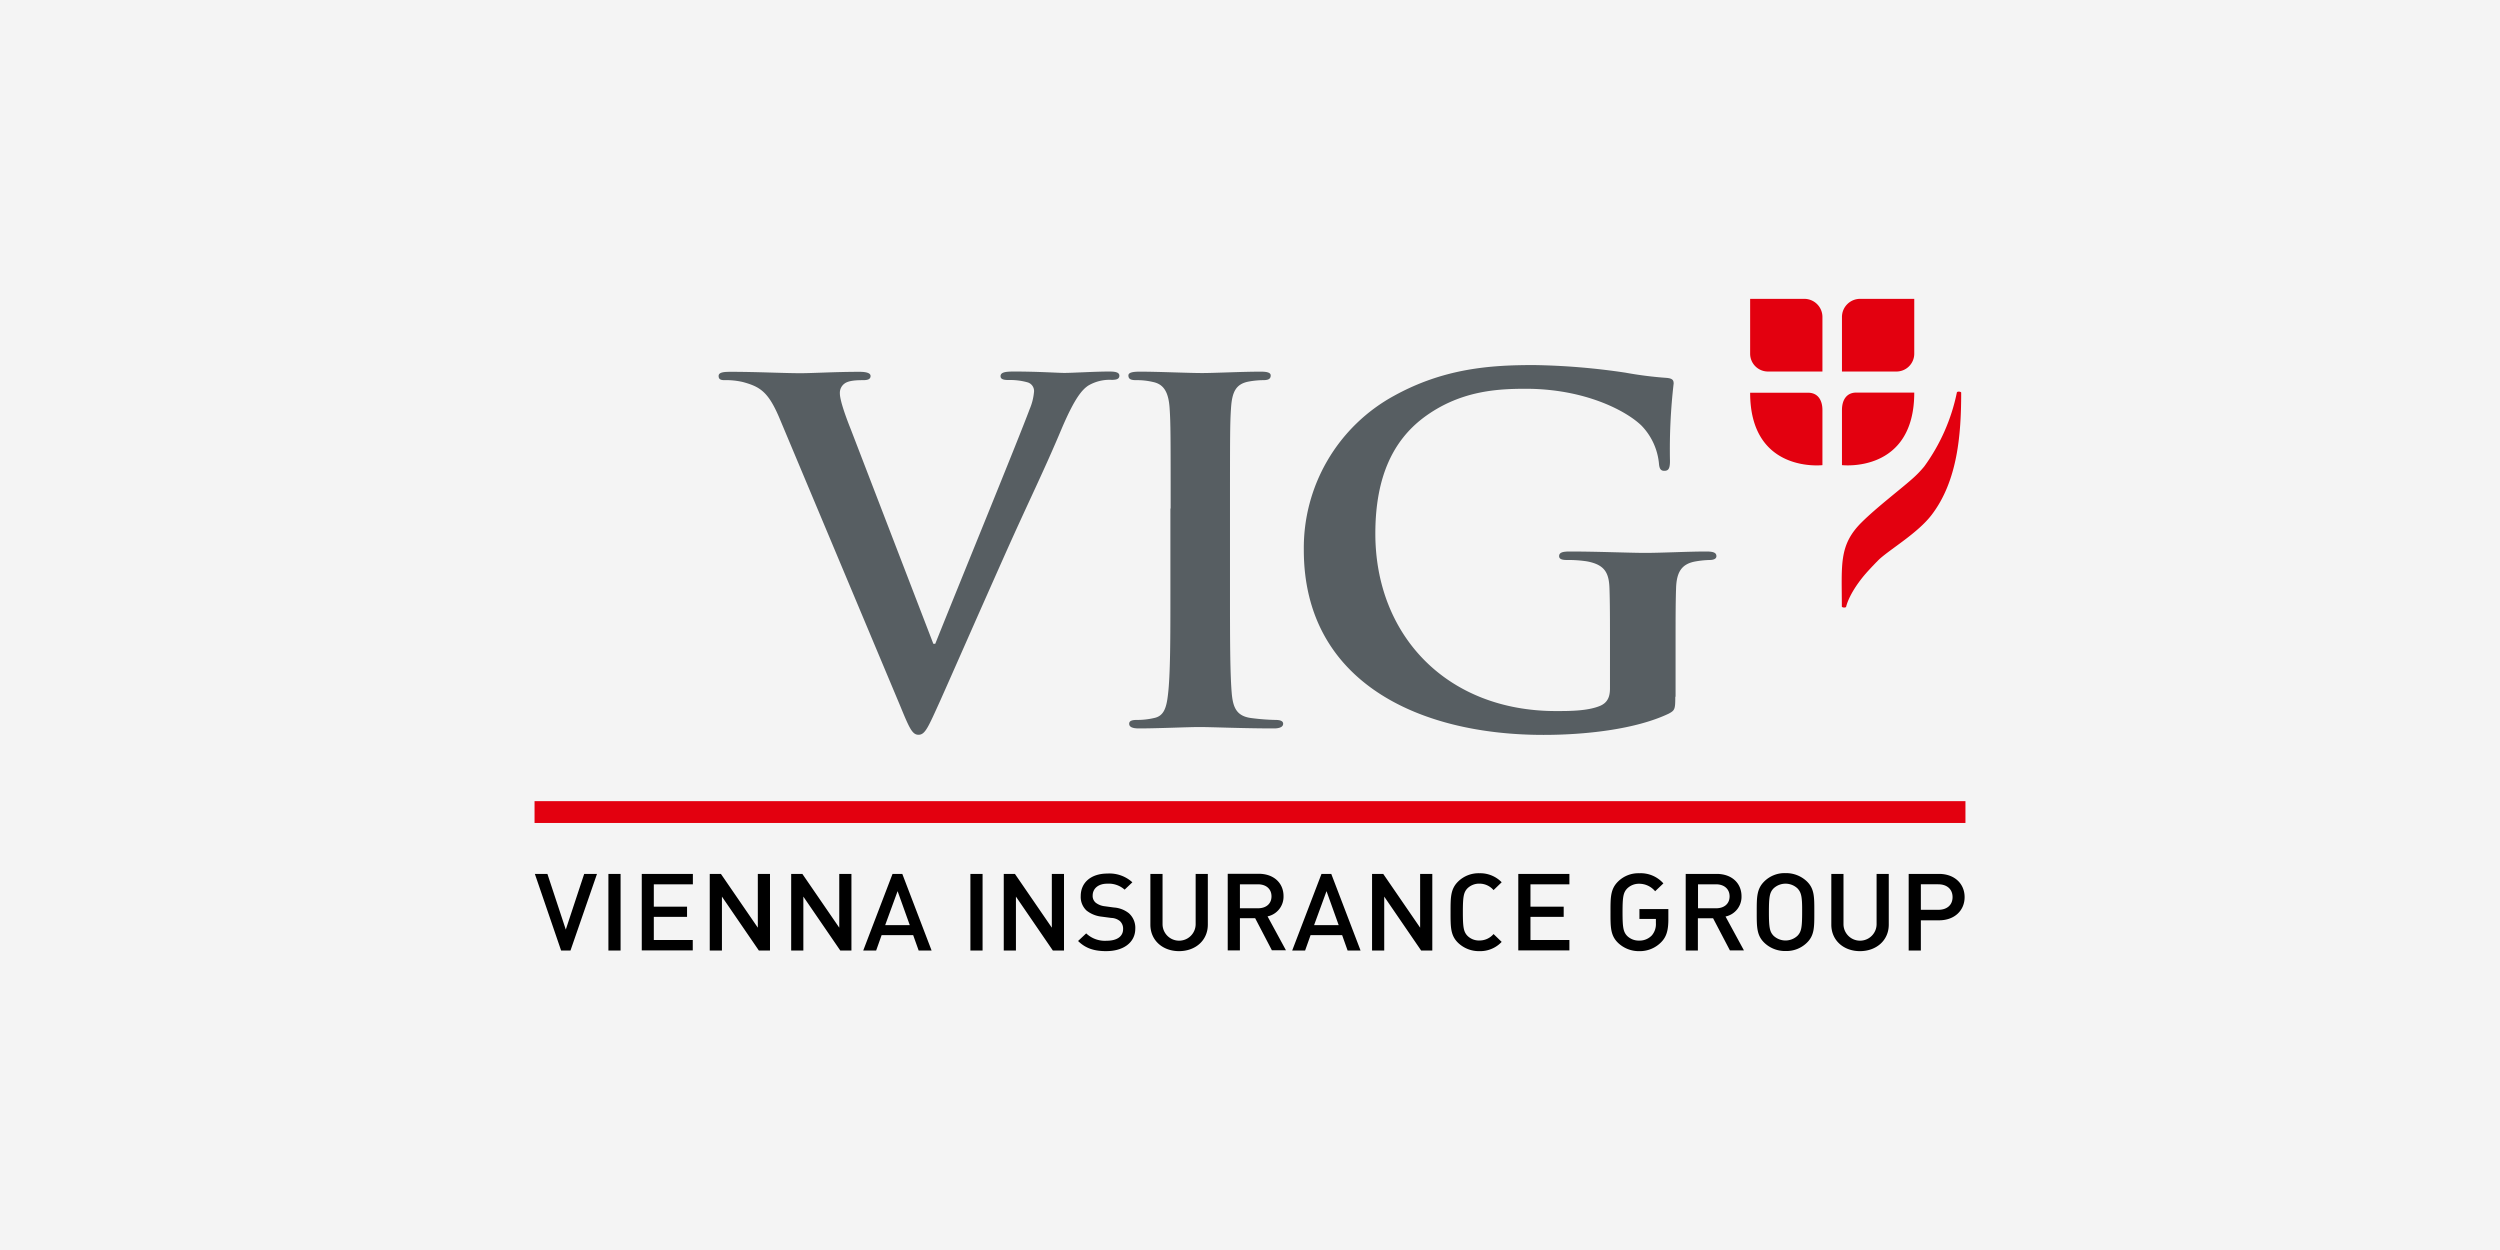 <?xml version="1.0" encoding="UTF-8"?>
<svg xmlns="http://www.w3.org/2000/svg" xmlns:xlink="http://www.w3.org/1999/xlink" width="600" height="300" viewBox="0 0 600 300">
  <rect x="0" y="0" width="600" height="300" fill="#333333" stroke="none"/>
  <defs>
    <clipPath id="clip-vig">
      <rect width="600" height="300"></rect>
    </clipPath>
  </defs>
  <g id="vig" clip-path="url(#clip-vig)">
    <rect width="600" height="300" fill="#f4f4f4"></rect>
    <g id="vig-logo" transform="translate(125.431 68.925)">
      <path id="Tulpe_1_" d="M983.338,7.092A4.353,4.353,0,0,1,987.66,2.8h13.028V15.95a4.281,4.281,0,0,1-4.262,4.292H983.338Zm0,35.614s17.35,2.039,17.35-17.411H986.778c-2.4,0-3.44,1.857-3.44,4.17V42.706m-4.688,0V29.5c0-2.313-1.035-4.17-3.44-4.17H961.3c0,19.42,17.35,17.381,17.35,17.381m0-35.614A4.353,4.353,0,0,0,974.328,2.8H961.3V15.95a4.281,4.281,0,0,0,4.262,4.292H978.65V7.092Zm9.406,49.342c-5.51,5.479-4.749,10.106-4.749,20.212.061.274.974.335,1.035.03.639-2.557,2.831-5.936,5.3-8.614.944-1.035,1.8-1.918,2.618-2.74,2.831-2.587,9.284-6.331,12.6-10.684,6.21-8.127,7.092-19.207,7.092-29.344-.061-.274-.974-.335-1.035-.03a45.764,45.764,0,0,1-7.823,17.746,25.244,25.244,0,0,1-2.922,3.013c-2.953,2.618-8.493,6.818-12.115,10.41" transform="translate(-666.697)" fill="#e3000f"></path>
      <path id="Linie_1_" d="M346.277,404.076H2.86V398.84H346.277Z" transform="translate(0 -275.488)" fill="#e3000f"></path>
      <path id="Subline_x5F_englisch" d="M11.653,474.168H9.4L3.1,455.783H6.113l4.414,13.363,4.414-13.363h3.074l-6.362,18.385Zm9.1,0V455.783h2.922v18.385Zm8.006,0V455.783H41.027v2.5H31.652v5.357h7.975V466.1H31.652v5.54H41v2.5H28.76Zm28.1,0L48,461.231v12.937H45.076V455.783h2.679l8.858,12.906V455.783h2.922v18.385Zm19.542,0L67.54,461.231v12.937H64.618V455.783H67.3l8.858,12.906V455.783h2.922v18.385Zm18.812,0L93.9,470.485H86.321l-1.309,3.683h-3.1l7.031-18.385h2.344l7.031,18.385h-3.1Zm-5.053-14.246-2.983,8.158h5.905Zm17.472,14.246V455.783h2.922v18.385Zm19.786,0-8.858-12.937v12.937h-2.922V455.783h2.679l8.858,12.906V455.783h2.922v18.385Zm12.845.152c-2.892,0-4.962-.639-6.788-2.435l1.948-1.826a6.526,6.526,0,0,0,4.9,1.766c2.5,0,3.957-1.035,3.957-2.8a2.456,2.456,0,0,0-.761-1.918,3.492,3.492,0,0,0-2.1-.761l-2.253-.3a7.056,7.056,0,0,1-3.653-1.461,4.455,4.455,0,0,1-1.4-3.5c0-3.2,2.435-5.388,6.423-5.388a8.151,8.151,0,0,1,5.966,2.1l-1.857,1.765a5.735,5.735,0,0,0-4.17-1.431c-2.253,0-3.5,1.248-3.5,2.861a2.113,2.113,0,0,0,.731,1.7,4.252,4.252,0,0,0,2.161.852l2.192.3a6.479,6.479,0,0,1,3.592,1.37,4.663,4.663,0,0,1,1.552,3.774c-.03,3.318-2.922,5.327-6.94,5.327Zm17.442,0c-3.9,0-6.879-2.557-6.879-6.362V455.783h2.922v12.054a3.972,3.972,0,1,0,7.945,0V455.783h2.922v12.176C164.611,471.763,161.628,474.32,157.7,474.32Zm22.312-.152-4.048-7.762h-3.653v7.732H169.39V455.752h7.427c3.653,0,5.966,2.253,5.966,5.357a4.831,4.831,0,0,1-3.835,4.87l4.414,8.127h-3.348Zm-3.379-15.889h-4.322v5.753h4.322c1.948,0,3.257-1.065,3.257-2.861S178.583,458.279,176.635,458.279Zm21.521,15.889-1.309-3.683h-7.579l-1.309,3.683h-3.1l7.032-18.385h2.344l7.031,18.385h-3.1ZM193.1,459.922l-2.983,8.158h5.905l-2.922-8.158Zm22.708,14.246-8.858-12.937v12.937H204.03V455.783h2.679l8.858,12.906V455.783h2.922v18.385Zm13.972.152a7.216,7.216,0,0,1-5.053-1.948c-1.887-1.8-1.857-3.835-1.857-7.4,0-3.531-.03-5.57,1.857-7.4a7.033,7.033,0,0,1,5.053-1.948,7.208,7.208,0,0,1,5.357,2.161l-1.948,1.887a4.461,4.461,0,0,0-3.409-1.552,4.032,4.032,0,0,0-2.831,1.1c-.944.974-1.126,2.039-1.126,5.723s.183,4.749,1.126,5.723a3.9,3.9,0,0,0,2.831,1.1,4.414,4.414,0,0,0,3.409-1.552l1.948,1.887A7.074,7.074,0,0,1,229.782,474.32Zm9.345-.152V455.783h12.267v2.5h-9.345v5.357h7.975V466.1h-7.975v5.54h9.345v2.5H239.127ZM273.4,472.19a7.134,7.134,0,0,1-5.236,2.131,7.216,7.216,0,0,1-5.053-1.948c-1.887-1.8-1.857-3.835-1.857-7.4,0-3.531-.03-5.57,1.857-7.4a6.933,6.933,0,0,1,5.053-1.948,7.271,7.271,0,0,1,5.783,2.435l-1.979,1.887a4.956,4.956,0,0,0-3.835-1.8,4,4,0,0,0-2.861,1.126c-.944.974-1.126,2.009-1.126,5.692s.183,4.749,1.126,5.723a3.976,3.976,0,0,0,2.861,1.1,4.034,4.034,0,0,0,3.074-1.278,4.18,4.18,0,0,0,.944-2.922v-1H268.2v-2.374h6.94v2.77C275.106,469.359,274.68,470.911,273.4,472.19Zm16.529,1.979-4.048-7.732h-3.653v7.732h-2.922V455.783h7.427c3.653,0,5.966,2.253,5.966,5.357a4.831,4.831,0,0,1-3.835,4.87l4.414,8.127H289.93Zm-3.348-15.889H282.26v5.753h4.322c1.948,0,3.257-1.065,3.257-2.861S288.5,458.279,286.582,458.279Zm21.764,14.063a7.005,7.005,0,0,1-5.083,1.948,7.163,7.163,0,0,1-5.053-1.948c-1.887-1.8-1.857-3.835-1.857-7.4,0-3.531-.03-5.57,1.857-7.4a6.933,6.933,0,0,1,5.053-1.948,7.237,7.237,0,0,1,5.083,1.948c1.887,1.8,1.826,3.835,1.826,7.4s.061,5.6-1.826,7.4Zm-2.222-13.089a4.2,4.2,0,0,0-5.723,0c-.944.974-1.126,2.009-1.126,5.692s.183,4.718,1.126,5.692a4.2,4.2,0,0,0,5.723,0c.944-.974,1.126-2.009,1.126-5.692C307.281,461.292,307.068,460.257,306.124,459.253Zm15.007,15.067c-3.9,0-6.879-2.557-6.879-6.362V455.783h2.922v12.054a3.972,3.972,0,1,0,7.945,0V455.783h2.922v12.176C328.04,471.763,325.027,474.32,321.131,474.32Zm18.964-7.4h-4.353v7.245h-2.922V455.783h7.275c3.744,0,6.149,2.374,6.149,5.57S343.838,466.923,340.094,466.923Zm-.152-8.645h-4.2V464.4h4.2c2.009,0,3.409-1.1,3.409-3.044S341.951,458.279,339.942,458.279Z" transform="translate(-0.167 -314.971)"></path>
      <path id="VIG-2" data-name="VIG" d="M162.58,67.693c-2.648-6.24-4.6-7.488-8.736-8.614a17.881,17.881,0,0,0-4.475-.457c-1.035,0-1.37-.335-1.37-1,0-.913,1.278-1,2.983-1,6.088,0,12.663.335,16.681.335,2.892,0,8.4-.335,14.154-.335,1.37,0,2.648.213,2.648,1s-.7,1-1.735,1c-1.826,0-3.561.122-4.475.791a2.757,2.757,0,0,0-1.157,2.374c0,1.461,1.035,4.657,2.648,8.706l19.786,51.412h.457c4.962-12.45,19.907-48.916,22.677-56.374a13.538,13.538,0,0,0,1.035-4.2,2.167,2.167,0,0,0-1.492-2.161,15.364,15.364,0,0,0-4.6-.578c-1.035,0-1.948-.122-1.948-.913,0-.913,1.035-1.126,3.227-1.126,5.753,0,10.593.335,12.084.335,1.948,0,7.366-.335,10.806-.335,1.492,0,2.4.213,2.4,1s-.7,1-1.826,1a10.063,10.063,0,0,0-5.631,1.37c-1.492,1-3.227,2.953-6.331,10.2-4.475,10.654-7.61,16.772-13.819,30.683C209.214,117.34,203.8,129.7,201.269,135.36c-2.983,6.575-3.683,8.371-5.3,8.371-1.492,0-2.192-1.583-4.383-6.91Zm93.905,21.734c0-17.2,0-20.394-.244-24.017-.243-3.835-1.37-5.783-3.927-6.331a16.928,16.928,0,0,0-4.14-.457c-1.157,0-1.826-.213-1.826-1.126,0-.67.913-.913,2.77-.913,4.383,0,11.628.335,14.946.335,2.892,0,9.68-.335,14.033-.335,1.492,0,2.4.213,2.4.913,0,.913-.7,1.126-1.826,1.126a20.781,20.781,0,0,0-3.44.335c-3.1.578-4.018,2.5-4.262,6.453-.243,3.622-.243,6.788-.243,24.017v19.938c0,10.989,0,19.938.457,24.808.335,3.044,1.157,5.083,4.6,5.54a52.194,52.194,0,0,0,5.875.457c1.278,0,1.826.335,1.826.913,0,.791-.913,1.126-2.192,1.126-7.61,0-14.854-.335-17.959-.335-2.648,0-9.893.335-14.489.335-1.492,0-2.313-.335-2.313-1.126,0-.578.457-.913,1.826-.913a17.935,17.935,0,0,0,4.14-.457c2.313-.457,2.983-2.374,3.348-5.662.578-4.749.578-13.7.578-24.686V89.427ZM377.6,134.6c0,3.044-.122,3.287-1.613,4.079-8.1,3.835-20.3,5.083-30.013,5.083-30.5,0-57.53-13.119-57.53-44.381A41.6,41.6,0,0,1,310.12,62.366C322.052,55.791,333.132,55,343.6,55a163.26,163.26,0,0,1,22.038,1.826,90.288,90.288,0,0,0,9.832,1.248c1.492.122,1.735.578,1.735,1.37a137.29,137.29,0,0,0-.883,18.568c0,1.826-.365,2.374-1.37,2.374-.883,0-1.126-.578-1.248-1.461a15.109,15.109,0,0,0-4.231-9.406c-3.744-3.622-13.7-8.827-27.761-8.827-6.849,0-15.95.457-24.656,7.031-6.971,5.327-11.445,13.819-11.445,27.73,0,24.352,17.076,42.585,43.346,42.585,3.227,0,7.61,0,10.593-1.248,1.857-.791,2.374-2.253,2.374-4.2V121.936c0-5.662,0-9.954-.122-13.363-.122-3.835-1.248-5.662-5.357-6.453a29.661,29.661,0,0,0-4.87-.335c-1.126,0-1.857-.213-1.857-.913,0-.913.883-1.126,2.618-1.126,6.484,0,14.337.335,18.051.335,3.866,0,10.471-.335,14.58-.335,1.613,0,2.5.213,2.5,1.126,0,.67-.761.913-1.613.913a22.815,22.815,0,0,0-3.348.335c-3.348.578-4.6,2.5-4.718,6.453-.122,3.409-.122,7.914-.122,13.576V134.6Z" transform="translate(-100.96 -36.311)" fill="#575e62"></path>
    </g>
  </g>
</svg>
